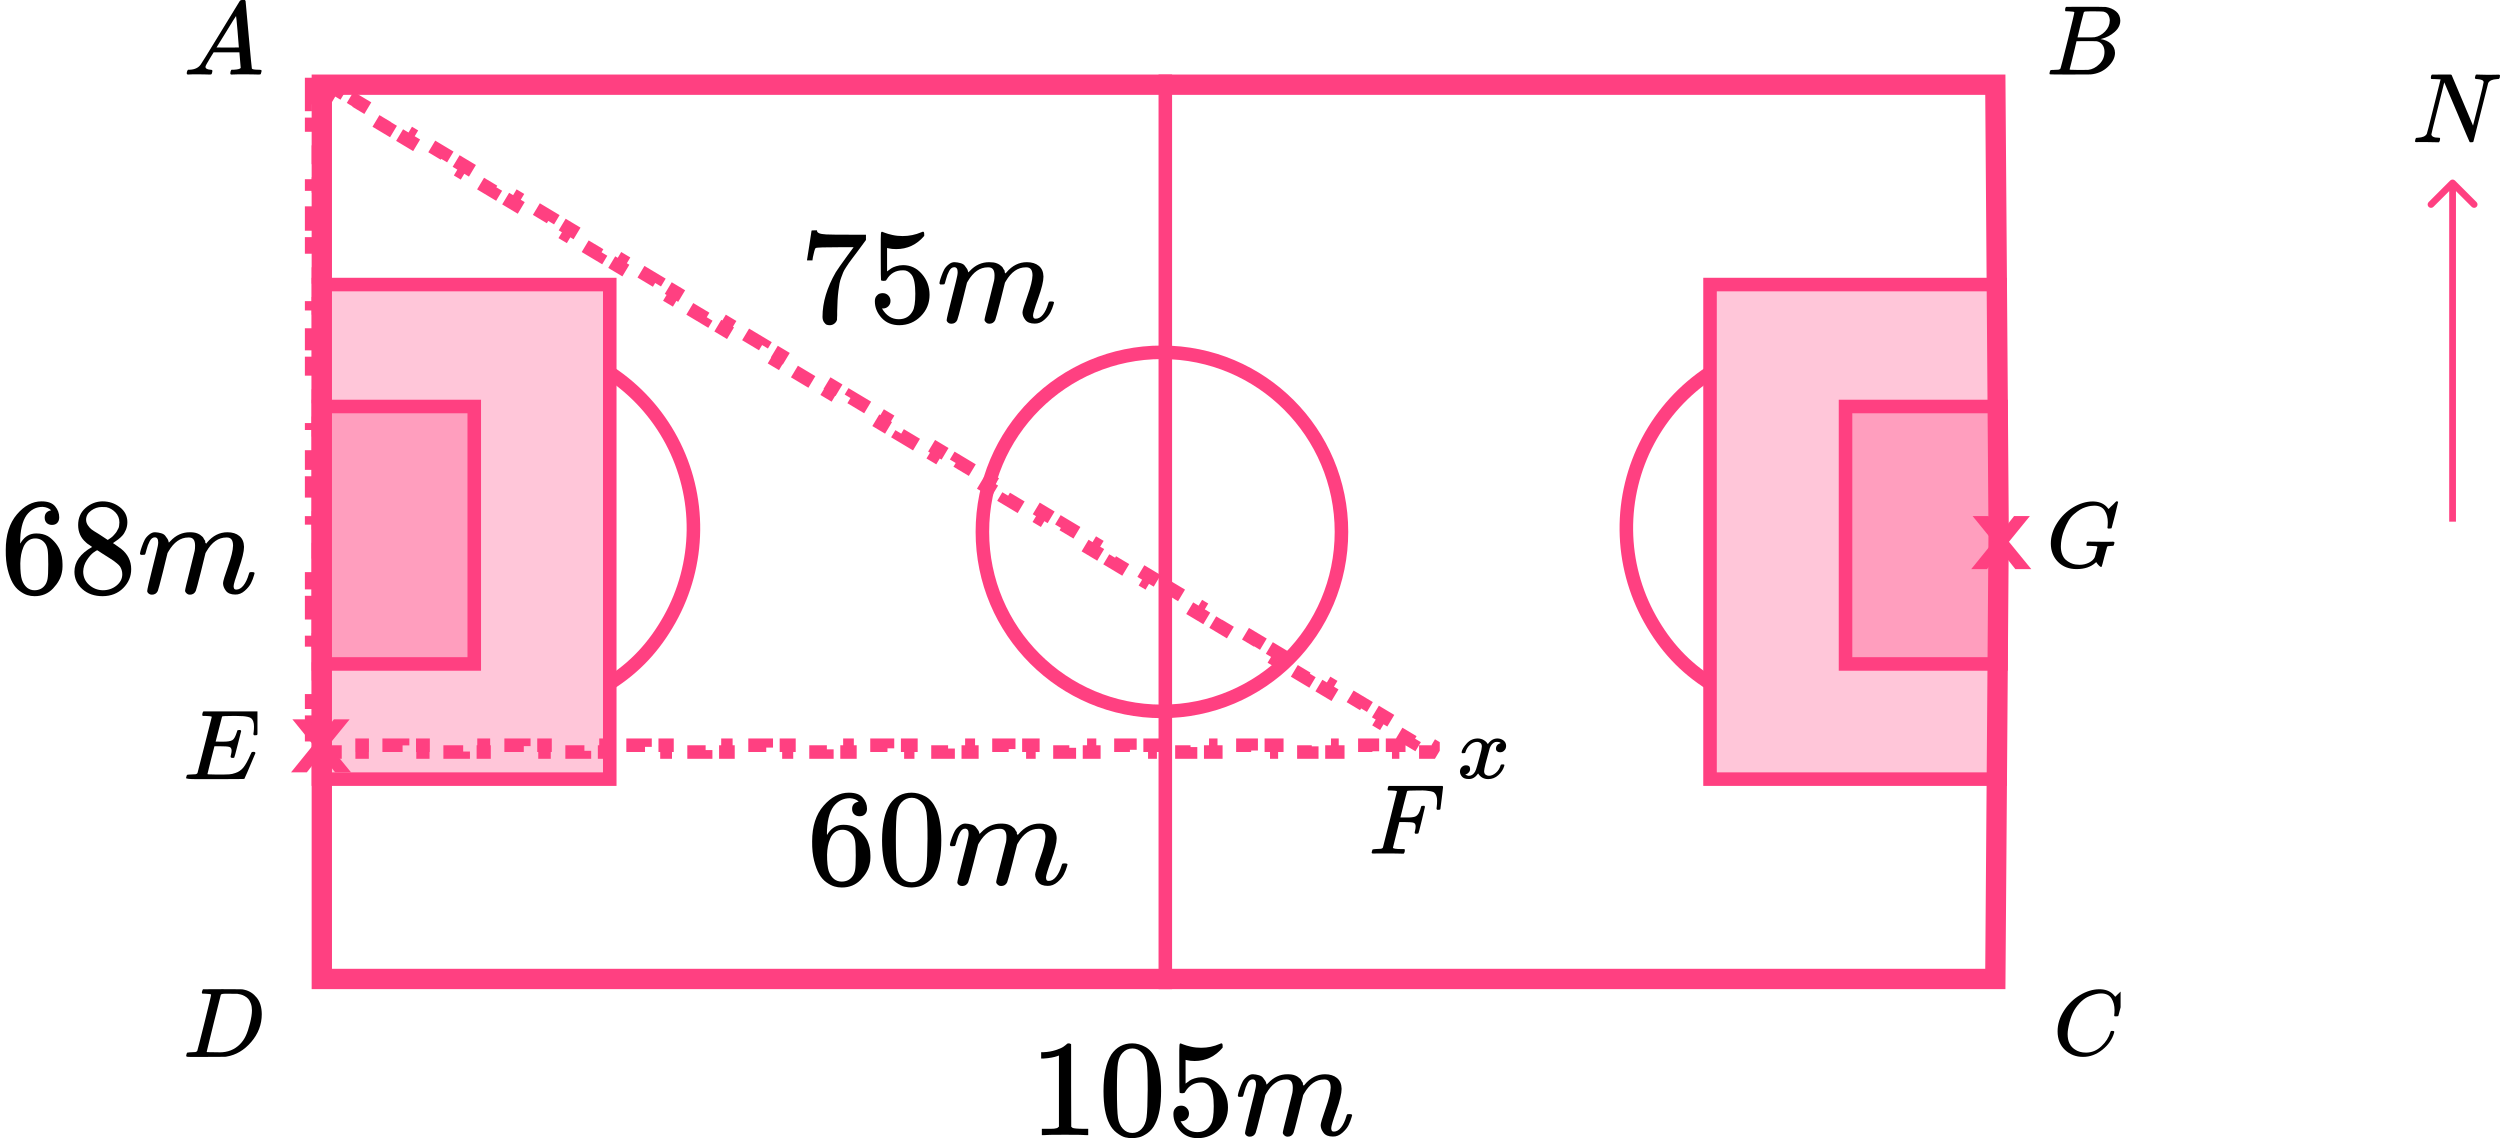 <?xml version="1.0" encoding="UTF-8"?> <svg xmlns="http://www.w3.org/2000/svg" width="369" height="168" viewBox="0 0 369 168" fill="none"><path d="M47.5 12.5H294.511L295 78.489V78.511L294.511 144.5H47.5V12.5Z" stroke="#FF4081" stroke-width="3"></path><line x1="172" y1="11" x2="172" y2="146" stroke="#FF4081" stroke-width="2"></line><circle cx="171.5" cy="78.5" r="26.5" stroke="#FF4081" stroke-width="2"></circle><rect x="47" y="42" width="43" height="73" fill="#FF4081" fill-opacity="0.3" stroke="#FF4081" stroke-width="2"></rect><rect x="47" y="60" width="23" height="38" fill="#FF4081" fill-opacity="0.3" stroke="#FF4081" stroke-width="2"></rect><path d="M89.852 100.957C93.75 98.51 96.594 95.415 98.844 91.399C101.093 87.384 102.299 82.868 102.35 78.265C102.401 73.663 101.297 69.121 99.137 65.057C96.978 60.992 93.832 57.535 89.99 55.001" stroke="#FF4081" stroke-width="2"></path><path d="M295.234 42H252.4V115H295.234L295.234 42Z" fill="#FF4081" fill-opacity="0.3" stroke="#FF4081" stroke-width="2"></path><path d="M295.352 60H272.4V98H295.352V60Z" fill="#FF4081" fill-opacity="0.3" stroke="#FF4081" stroke-width="2"></path><path d="M252.548 100.957C248.65 98.51 245.805 95.415 243.556 91.399C241.306 87.384 240.101 82.868 240.049 78.265C239.998 73.663 241.103 69.121 243.262 65.057C245.422 60.992 248.567 57.535 252.409 55.001" stroke="#FF4081" stroke-width="2"></path><path d="M46 15.412L46 12.471L46.509 12.471L46.791 12.639L46.892 12.471L47 12.471L47 12.29L47.305 11.781L49.914 13.344L49.4 14.202L52.01 15.764L52.523 14.906L55.133 16.469L54.619 17.327L57.228 18.889L57.742 18.031L60.352 19.594L59.838 20.452L62.447 22.014L62.961 21.156L65.57 22.719L65.056 23.577L67.666 25.139L68.18 24.281L70.789 25.844L70.275 26.702L72.885 28.264L73.398 27.406L76.008 28.969L75.494 29.827L78.103 31.389L78.617 30.531L81.227 32.094L80.713 32.952L83.322 34.514L83.836 33.656L86.445 35.219L85.932 36.077L88.541 37.639L89.055 36.781L91.664 38.344L91.15 39.202L93.76 40.764L94.273 39.906L96.883 41.469L96.369 42.327L98.978 43.889L99.492 43.031L102.102 44.594L101.588 45.452L104.197 47.014L104.711 46.156L107.32 47.719L106.807 48.577L109.416 50.139L109.93 49.281L112.539 50.844L112.025 51.702L114.635 53.264L115.148 52.406L117.758 53.969L117.244 54.827L119.853 56.389L120.367 55.531L122.977 57.094L122.463 57.952L125.072 59.514L125.586 58.656L128.195 60.219L127.682 61.077L130.291 62.639L130.805 61.781L133.414 63.344L132.9 64.202L135.51 65.764L136.023 64.906L138.633 66.469L138.119 67.327L140.728 68.889L141.242 68.031L143.852 69.594L143.338 70.452L145.947 72.014L146.461 71.156L149.07 72.719L148.557 73.577L151.166 75.139L151.68 74.281L154.289 75.844L153.775 76.702L156.385 78.264L156.898 77.406L159.508 78.969L158.994 79.827L161.603 81.389L162.117 80.531L164.727 82.094L164.213 82.952L166.822 84.514L167.336 83.656L169.945 85.219L169.432 86.077L172.041 87.639L172.555 86.781L175.164 88.344L174.65 89.202L177.26 90.764L177.773 89.906L180.383 91.469L179.869 92.327L182.478 93.889L182.992 93.031L185.602 94.594L185.088 95.452L187.697 97.014L188.211 96.156L190.82 97.719L190.307 98.577L192.916 100.139L193.43 99.281L196.039 100.844L195.525 101.702L198.135 103.264L198.648 102.406L201.258 103.969L200.744 104.827L203.353 106.389L203.867 105.531L206.477 107.094L205.963 107.952L208.572 109.514L209.086 108.656L211.509 110.107V110.53L211.227 111H208.527V110H205.545V111H202.563V110H199.58V111H196.598V110H193.616V111H190.634V110H187.652V111H184.67V110H181.688V111H178.705V110H175.723V111H172.741V110H169.759V111H166.777V110H163.795V111H160.813V110H157.83V111H154.848V110H151.866V111H148.884V110H145.902V111H142.92V110H139.938V111H136.955V110H133.973V111H130.991V110H128.009V111H125.027V110H122.045V111H119.063V110H116.08V111H113.098V110H110.116V111H107.134V110H104.152V111H101.17V110H98.188V111H95.205V110H92.223V111H89.241V110H86.259V111H83.277V110H80.295V111H77.313V110H74.331V111H71.348V110H68.366V111H65.384V110H62.402V111H59.42V110H56.438V111H53.456V110H50.473V111H47.491V110H47L47 109.529H46L46 106.588H47L47 103.647H46L46 100.706H47L47 97.765H46L46 94.823H47L47 91.882H46L46 88.941H47L47 86H46L46 83.059H47L47 80.118H46L46 77.177H47L47 74.235H46L46 71.294L47 71.294L47 68.353L46 68.353L46 65.412L47 65.412L47 62.471H46L46 59.529H47L47 56.588L46 56.588L46 53.647H47L47 50.706H46L46 47.765H47L47 44.824H46L46 41.882L47 41.882L47 38.941L46 38.941L46 36L47 36L47 33.059H46L46 30.118L47 30.118L47 27.177L46 27.177L46 24.235L47 24.235L47 21.294L46 21.294L46 18.353L47 18.353L47 15.412L46 15.412Z" stroke="#FF4081" stroke-width="2" stroke-dasharray="3 3"></path><g clip-path="url(#clip0)"><path d="M30.328 9.863C30.328 10.109 30.573 10.252 31.064 10.293C31.256 10.293 31.352 10.35 31.352 10.462C31.352 10.473 31.341 10.539 31.32 10.662C31.288 10.805 31.256 10.898 31.224 10.938C31.192 10.979 31.123 11 31.016 11C30.995 11 30.931 11 30.824 11C30.717 11 30.536 10.995 30.28 10.985C30.024 10.974 29.683 10.969 29.256 10.969C28.499 10.969 28.013 10.979 27.8 11H27.672C27.597 10.928 27.56 10.872 27.56 10.831C27.581 10.555 27.651 10.375 27.768 10.293H27.992C28.739 10.263 29.283 10.007 29.624 9.525C29.688 9.464 30.653 7.902 32.52 4.839C34.386 1.777 35.336 0.225 35.368 0.184C35.442 0.061 35.57 1.07288e-06 35.752 1.07288e-06H35.88H36.152C36.216 0.092 36.248 0.143 36.248 0.154L36.696 5.116C36.994 8.424 37.154 10.094 37.176 10.124C37.229 10.237 37.576 10.293 38.216 10.293C38.482 10.293 38.616 10.345 38.616 10.447C38.616 10.467 38.6 10.539 38.568 10.662C38.536 10.816 38.509 10.908 38.488 10.938C38.466 10.969 38.392 10.99 38.264 11C38.232 11 38.157 11 38.04 11C37.922 11 37.714 10.995 37.416 10.985C37.117 10.974 36.728 10.969 36.248 10.969C35.245 10.969 34.589 10.979 34.28 11H34.088C34.024 10.938 33.992 10.893 33.992 10.862C33.992 10.831 34.002 10.739 34.024 10.585C34.066 10.452 34.098 10.37 34.12 10.339L34.184 10.293H34.504C35.08 10.263 35.421 10.175 35.528 10.032L35.336 7.728H31.528L30.984 8.619C30.547 9.325 30.328 9.74 30.328 9.863ZM35.256 7.006C35.256 6.893 35.192 6.094 35.064 4.609C34.936 3.124 34.861 2.376 34.84 2.366L34.408 3.027C34.237 3.303 33.901 3.851 33.4 4.67L31.96 7.006L33.608 7.021C34.706 7.021 35.256 7.016 35.256 7.006Z" fill="black"></path></g><g clip-path="url(#clip1)"><path d="M305.348 1.673C305.087 1.673 304.932 1.669 304.884 1.659C304.836 1.649 304.812 1.595 304.812 1.498C304.812 1.234 304.865 1.073 304.971 1.015C304.981 1.005 305.609 1 306.855 1C309.357 1 310.676 1.01 310.811 1.029C311.42 1.127 311.927 1.347 312.333 1.688C312.739 2.03 312.946 2.479 312.956 3.035C312.956 3.66 312.676 4.221 312.116 4.719C311.555 5.217 310.913 5.553 310.188 5.729L310.043 5.773C310.662 5.861 311.169 6.085 311.565 6.447C311.961 6.808 312.164 7.257 312.174 7.794C312.174 8.506 311.826 9.194 311.13 9.858C310.434 10.522 309.579 10.898 308.565 10.985C308.497 10.995 307.478 11 305.507 11C303.575 11 302.594 10.99 302.565 10.971C302.527 10.941 302.507 10.902 302.507 10.854C302.507 10.785 302.517 10.717 302.536 10.649C302.585 10.463 302.633 10.361 302.681 10.341C302.72 10.331 302.792 10.326 302.899 10.326H302.986C303.246 10.326 303.536 10.312 303.855 10.283C303.99 10.253 304.082 10.195 304.13 10.107C304.159 10.068 304.507 8.711 305.174 6.037C305.84 3.362 306.174 1.952 306.174 1.805C306.174 1.737 305.898 1.693 305.348 1.673ZM311.405 3.035C311.405 2.742 311.333 2.469 311.188 2.215C311.043 1.961 310.806 1.796 310.478 1.717C310.41 1.698 309.966 1.683 309.145 1.673C308.951 1.673 308.749 1.673 308.536 1.673C308.323 1.673 308.154 1.678 308.029 1.688H307.84C307.695 1.698 307.604 1.747 307.565 1.835C307.546 1.874 307.391 2.459 307.101 3.592C307.101 3.621 307.096 3.65 307.087 3.679L306.638 5.524H307.811C308.594 5.524 309.043 5.514 309.159 5.495C309.739 5.397 310.256 5.114 310.71 4.646C311.164 4.177 311.396 3.64 311.405 3.035ZM310.623 7.647C310.623 7.218 310.512 6.861 310.29 6.578C310.067 6.295 309.778 6.129 309.42 6.081C309.362 6.071 308.961 6.066 308.217 6.066C307.077 6.066 306.502 6.071 306.493 6.081C306.493 6.1 306.411 6.456 306.246 7.149C306.082 7.842 305.913 8.53 305.739 9.214L305.478 10.239C305.478 10.278 305.536 10.297 305.652 10.297C305.768 10.297 306.159 10.307 306.826 10.326C307.686 10.326 308.15 10.322 308.217 10.312C308.816 10.243 309.367 9.96 309.869 9.463C310.372 8.965 310.623 8.36 310.623 7.647Z" fill="black"></path></g><g clip-path="url(#clip2)"><path d="M303.7 152.229C303.7 151.175 304.012 150.161 304.637 149.189C305.261 148.217 306.049 147.447 307 146.878C307.951 146.31 308.902 146.021 309.853 146.012C310.692 146.012 311.359 146.246 311.853 146.713C311.937 146.805 312.007 146.883 312.063 146.947C312.118 147.011 312.156 147.057 312.174 147.085L312.188 147.126C312.216 147.126 312.342 147.007 312.566 146.768C312.631 146.713 312.701 146.649 312.776 146.576C312.85 146.502 312.925 146.429 313 146.356C313.074 146.282 313.121 146.232 313.139 146.204L313.349 145.998H313.433C313.564 145.998 313.629 146.03 313.629 146.094C313.629 146.131 313.48 146.759 313.181 147.979C312.846 149.253 312.678 149.895 312.678 149.905C312.659 149.95 312.636 149.978 312.608 149.987C312.58 149.996 312.496 150.005 312.356 150.015H312.132C312.077 149.96 312.049 149.918 312.049 149.891C312.049 149.882 312.053 149.849 312.063 149.794C312.072 149.739 312.081 149.648 312.091 149.519C312.1 149.391 312.105 149.244 312.105 149.079C312.105 148.428 311.955 147.86 311.657 147.374C311.359 146.888 310.851 146.64 310.133 146.631C309.89 146.631 309.629 146.663 309.35 146.727C309.07 146.791 308.734 146.901 308.343 147.057C307.951 147.213 307.564 147.47 307.182 147.827C306.8 148.185 306.459 148.612 306.161 149.107C305.863 149.629 305.625 150.239 305.448 150.936C305.271 151.633 305.182 152.202 305.182 152.642C305.182 153.687 305.536 154.439 306.245 154.898C306.692 155.209 307.242 155.365 307.895 155.365C308.744 155.365 309.499 155.054 310.161 154.43C310.823 153.806 311.261 153.128 311.475 152.394C311.512 152.275 311.54 152.206 311.559 152.188C311.578 152.17 311.652 152.16 311.783 152.16C311.969 152.16 312.063 152.202 312.063 152.284C312.063 152.33 312.058 152.371 312.049 152.408C311.778 153.389 311.2 154.233 310.314 154.939C309.429 155.645 308.478 155.998 307.462 155.998C306.408 155.998 305.518 155.654 304.791 154.966C304.063 154.279 303.7 153.366 303.7 152.229Z" fill="black"></path></g><g clip-path="url(#clip3)"><path d="M31.159 146.805C31.159 146.737 30.884 146.693 30.333 146.674C30.111 146.674 29.966 146.669 29.898 146.659C29.831 146.649 29.797 146.605 29.797 146.527C29.797 146.449 29.816 146.351 29.855 146.234C29.893 146.117 29.927 146.044 29.956 146.015C29.976 146.005 30.937 146 32.84 146C34.454 146.01 35.357 146.015 35.55 146.015C35.744 146.015 35.937 146.044 36.13 146.102C36.826 146.268 37.415 146.654 37.898 147.259C38.381 147.864 38.628 148.674 38.637 149.69C38.637 151.212 38.12 152.579 37.087 153.789C36.053 155 34.836 155.722 33.434 155.956L33.232 155.985L30.42 156H28.811H28.043C27.811 156 27.662 155.99 27.594 155.971C27.526 155.951 27.488 155.907 27.478 155.839C27.478 155.819 27.492 155.751 27.521 155.634C27.56 155.478 27.599 155.39 27.637 155.37C27.676 155.351 27.787 155.336 27.971 155.327C28.232 155.327 28.521 155.312 28.84 155.283C28.976 155.253 29.067 155.195 29.116 155.107C29.145 155.068 29.492 153.711 30.159 151.037C30.826 148.362 31.159 146.952 31.159 146.805ZM37.188 149.133C37.188 148.762 37.135 148.43 37.029 148.138C36.922 147.845 36.797 147.615 36.652 147.449C36.507 147.284 36.328 147.142 36.116 147.025C35.903 146.908 35.715 146.83 35.55 146.791C35.386 146.752 35.217 146.717 35.043 146.688C35.024 146.688 34.956 146.688 34.84 146.688C34.724 146.688 34.584 146.688 34.42 146.688C34.256 146.688 34.096 146.683 33.942 146.674H33.319C32.894 146.674 32.652 146.722 32.594 146.82C32.575 146.859 32.222 148.265 31.536 151.037C30.85 153.809 30.507 155.209 30.507 155.239C30.507 155.278 30.56 155.297 30.666 155.297C30.773 155.297 31.145 155.302 31.782 155.312C31.831 155.312 31.922 155.312 32.058 155.312C32.193 155.312 32.309 155.317 32.406 155.327C33.623 155.327 34.628 154.926 35.42 154.126C35.768 153.775 36.053 153.365 36.275 152.896C36.497 152.428 36.705 151.808 36.898 151.037C37.092 150.266 37.188 149.631 37.188 149.133Z" fill="black"></path></g><g clip-path="url(#clip4)"><path d="M34.332 111.868C34.134 111.868 34.034 111.804 34.034 111.676C34.034 111.637 34.059 111.52 34.109 111.324C34.158 111.127 34.183 110.956 34.183 110.809C34.183 110.505 34.079 110.319 33.87 110.25C33.662 110.181 33.18 110.147 32.425 110.147H31.651C31.641 110.167 31.467 110.843 31.129 112.176C30.791 113.51 30.623 114.196 30.623 114.235C30.623 114.275 30.677 114.294 30.787 114.294C30.896 114.294 31.293 114.304 31.978 114.324C32.912 114.324 33.528 114.314 33.826 114.294C34.124 114.275 34.422 114.211 34.72 114.103C35.206 113.946 35.608 113.672 35.926 113.279C36.244 112.887 36.597 112.245 36.984 111.353C37.083 111.137 37.148 111.02 37.178 111C37.247 110.98 37.322 110.971 37.401 110.971C37.6 110.971 37.699 111.034 37.699 111.162C36.656 113.652 36.11 114.922 36.06 114.971C36.031 114.99 34.61 115 31.8 115H28.984C27.971 115 27.464 114.946 27.464 114.838C27.464 114.819 27.479 114.75 27.509 114.632C27.549 114.475 27.588 114.387 27.628 114.368C27.668 114.348 27.782 114.333 27.971 114.324C28.239 114.324 28.537 114.309 28.865 114.279C29.004 114.25 29.098 114.191 29.148 114.103C29.168 114.054 29.52 112.676 30.206 109.971C30.891 107.265 31.238 105.892 31.248 105.853C31.248 105.784 31.229 105.75 31.189 105.75C31.109 105.721 30.846 105.696 30.399 105.676H29.937C29.878 105.618 29.848 105.578 29.848 105.559C29.848 105.539 29.858 105.456 29.878 105.309C29.918 105.142 29.967 105.039 30.027 105H38.28C38.35 105.039 38.385 105.093 38.385 105.162C38.385 105.211 38.32 105.76 38.191 106.809C38.062 107.858 37.992 108.397 37.982 108.426C37.962 108.495 37.863 108.529 37.684 108.529H37.505C37.436 108.48 37.401 108.417 37.401 108.338L37.446 108C37.476 107.765 37.491 107.51 37.491 107.235C37.491 106.941 37.456 106.696 37.386 106.5C37.317 106.304 37.222 106.152 37.103 106.044C36.984 105.936 36.81 105.858 36.582 105.809C36.353 105.76 36.12 105.725 35.882 105.706C35.643 105.686 35.325 105.676 34.928 105.676H34.228C33.354 105.686 32.892 105.701 32.843 105.721C32.803 105.74 32.773 105.784 32.753 105.853C32.743 105.882 32.589 106.485 32.291 107.662C31.993 108.838 31.839 109.436 31.829 109.456C32.058 109.466 32.296 109.471 32.544 109.471H32.932C33.587 109.471 34.039 109.397 34.288 109.25C34.536 109.103 34.759 108.706 34.958 108.059C34.998 107.902 35.028 107.814 35.047 107.794C35.067 107.775 35.152 107.76 35.301 107.75C35.35 107.75 35.39 107.75 35.42 107.75C35.45 107.75 35.474 107.755 35.494 107.765C35.514 107.775 35.524 107.779 35.524 107.779C35.524 107.779 35.534 107.799 35.554 107.838C35.574 107.877 35.589 107.897 35.599 107.897L35.107 109.838C34.779 111.142 34.6 111.804 34.571 111.824C34.541 111.853 34.461 111.868 34.332 111.868Z" fill="black"></path></g><g clip-path="url(#clip5)"><path d="M202.708 125.985C202.541 125.985 202.458 125.936 202.458 125.838C202.458 125.819 202.473 125.75 202.502 125.632C202.541 125.475 202.58 125.387 202.619 125.368C202.659 125.348 202.771 125.333 202.957 125.324C203.221 125.324 203.515 125.309 203.838 125.279C203.975 125.25 204.068 125.191 204.117 125.103C204.136 125.054 204.484 123.676 205.159 120.971C205.834 118.265 206.176 116.892 206.186 116.853C206.186 116.784 206.167 116.75 206.128 116.75C206.049 116.721 205.79 116.696 205.35 116.676H204.895C204.836 116.618 204.807 116.578 204.807 116.559C204.807 116.539 204.816 116.456 204.836 116.309C204.875 116.142 204.924 116.039 204.983 116H212.894C212.963 116.039 212.997 116.093 212.997 116.162C212.997 116.211 212.933 116.76 212.806 117.809C212.679 118.858 212.61 119.397 212.601 119.426C212.581 119.495 212.483 119.529 212.307 119.529H212.131C212.062 119.48 212.028 119.417 212.028 119.338C212.028 119.328 212.043 119.211 212.072 118.985C212.102 118.76 212.116 118.5 212.116 118.206C212.116 117.912 212.082 117.672 212.013 117.485C211.945 117.299 211.852 117.147 211.735 117.029C211.617 116.912 211.436 116.833 211.191 116.794C210.947 116.755 210.697 116.721 210.443 116.691C210.188 116.662 209.836 116.657 209.386 116.676H209.048C208.246 116.686 207.82 116.701 207.771 116.721C207.723 116.74 207.688 116.779 207.669 116.838C207.659 116.848 207.493 117.49 207.17 118.765L206.7 120.662H207.507C207.537 120.662 207.649 120.662 207.845 120.662C208.041 120.662 208.178 120.657 208.256 120.647C208.334 120.637 208.442 120.623 208.579 120.603C208.716 120.583 208.833 120.549 208.931 120.5C209.029 120.451 209.112 120.392 209.181 120.324C209.308 120.206 209.415 120.044 209.504 119.838C209.592 119.632 209.655 119.446 209.694 119.279C209.733 119.113 209.758 119.025 209.768 119.015C209.797 118.966 209.89 118.941 210.047 118.941H210.223C210.291 118.99 210.325 119.039 210.325 119.088C210.325 119.118 210.174 119.76 209.87 121.015C209.567 122.27 209.401 122.917 209.371 122.956C209.352 123.025 209.254 123.059 209.078 123.059H208.902C208.833 123 208.799 122.941 208.799 122.882C208.799 122.853 208.823 122.745 208.872 122.559C208.921 122.373 208.946 122.176 208.946 121.971C208.946 121.686 208.848 121.51 208.652 121.441C208.456 121.373 208.021 121.338 207.346 121.338H206.539L206.069 123.206C205.756 124.422 205.599 125.059 205.599 125.118C205.599 125.255 206.035 125.324 206.905 125.324H207.272C207.331 125.382 207.36 125.417 207.36 125.426C207.36 125.436 207.351 125.534 207.331 125.721C207.292 125.848 207.243 125.941 207.184 126H206.935C206.534 125.98 205.795 125.971 204.718 125.971C204.082 125.971 203.598 125.971 203.265 125.971C202.933 125.971 202.747 125.975 202.708 125.985Z" fill="black"></path></g><path d="M302.7 80.23C302.7 79.176 303.012 78.163 303.637 77.191C304.262 76.219 305.051 75.449 306.003 74.881C306.954 74.313 307.906 74.024 308.857 74.015C309.697 74.015 310.364 74.248 310.859 74.716C310.943 74.808 311.013 74.885 311.069 74.95C311.125 75.014 311.162 75.06 311.181 75.087L311.195 75.129C311.223 75.129 311.349 75.009 311.572 74.771C311.638 74.716 311.708 74.652 311.782 74.578C311.857 74.505 311.932 74.432 312.006 74.358C312.081 74.285 312.128 74.235 312.146 74.207L312.356 74.001H312.44C312.571 74.001 312.636 74.033 312.636 74.097C312.636 74.134 312.487 74.762 312.188 75.981C311.852 77.255 311.684 77.897 311.684 77.906C311.666 77.952 311.642 77.98 311.614 77.989C311.586 77.998 311.503 78.007 311.363 78.016H311.139C311.083 77.961 311.055 77.92 311.055 77.892C311.055 77.883 311.059 77.851 311.069 77.796C311.078 77.741 311.087 77.65 311.097 77.521C311.106 77.393 311.111 77.246 311.111 77.081C311.111 76.43 310.961 75.862 310.663 75.376C310.364 74.89 309.856 74.643 309.137 74.633C308.969 74.633 308.787 74.647 308.592 74.675C308.396 74.702 308.148 74.762 307.85 74.853C307.551 74.945 307.267 75.073 306.996 75.239C306.726 75.403 306.432 75.624 306.114 75.898C305.797 76.174 305.527 76.499 305.303 76.875C305.079 77.251 304.86 77.718 304.645 78.278C304.43 78.837 304.286 79.451 304.211 80.12C304.192 80.285 304.183 80.464 304.183 80.656C304.183 81.097 304.248 81.486 304.379 81.825C304.51 82.165 304.678 82.426 304.883 82.609C305.088 82.793 305.321 82.948 305.583 83.077C305.844 83.205 306.086 83.283 306.31 83.311C306.534 83.338 306.744 83.356 306.94 83.365C307.444 83.365 307.906 83.26 308.326 83.049C308.746 82.838 309.035 82.568 309.193 82.238C309.221 82.165 309.291 81.912 309.403 81.482C309.515 81.051 309.571 80.808 309.571 80.753C309.571 80.679 309.511 80.634 309.389 80.615C309.268 80.597 308.988 80.583 308.55 80.574H308.032C307.976 80.519 307.948 80.482 307.948 80.464C307.948 80.446 307.957 80.359 307.976 80.203C308.013 80.084 308.06 79.996 308.116 79.941H308.354C308.727 79.96 309.38 79.969 310.313 79.969C310.686 79.969 310.989 79.969 311.223 79.969C311.456 79.969 311.624 79.964 311.726 79.955C311.829 79.946 311.885 79.946 311.894 79.955C312.025 79.955 312.09 79.996 312.09 80.079C312.09 80.097 312.081 80.161 312.062 80.271C312.016 80.446 311.969 80.542 311.922 80.56C311.894 80.569 311.824 80.574 311.712 80.574C311.526 80.574 311.335 80.588 311.139 80.615C311.073 80.643 311.027 80.684 310.999 80.739C310.971 80.794 310.905 81.028 310.803 81.44C310.719 81.743 310.649 81.999 310.593 82.21C310.36 83.145 310.229 83.627 310.201 83.654C310.182 83.673 310.159 83.682 310.131 83.682C310.038 83.682 309.907 83.59 309.739 83.407C309.571 83.223 309.464 83.081 309.417 82.981C309.417 82.971 309.408 82.971 309.389 82.981C309.371 82.99 309.343 83.013 309.305 83.049C308.615 83.682 307.682 83.998 306.506 83.998C305.377 83.998 304.463 83.645 303.763 82.939C303.064 82.233 302.709 81.33 302.7 80.23Z" fill="black"></path><path d="M0.85 81.181C0.85 78.97 1.396 77.221 2.489 75.932C3.582 74.644 4.796 74 6.131 74C7.062 74 7.73 74.244 8.134 74.732C8.539 75.22 8.741 75.763 8.741 76.359C8.741 76.698 8.647 76.97 8.458 77.173C8.269 77.377 8.006 77.478 7.669 77.478C7.359 77.478 7.102 77.383 6.9 77.194C6.698 77.004 6.596 76.739 6.596 76.4C6.596 75.803 6.913 75.444 7.547 75.322C7.251 75.024 6.832 74.854 6.293 74.813C5.335 74.813 4.546 75.22 3.926 76.034C3.292 76.929 2.974 78.299 2.974 80.143L2.995 80.225C3.062 80.143 3.116 80.055 3.157 79.96C3.71 79.147 4.431 78.74 5.322 78.74H5.403C6.023 78.74 6.569 78.868 7.042 79.126C7.365 79.316 7.689 79.587 8.013 79.94C8.337 80.293 8.6 80.679 8.802 81.1C9.085 81.764 9.227 82.49 9.227 83.276V83.642C9.227 83.954 9.193 84.246 9.126 84.517C8.977 85.317 8.546 86.097 7.831 86.857C7.116 87.616 6.212 87.996 5.119 87.996C4.742 87.996 4.377 87.942 4.027 87.833C3.676 87.725 3.298 87.521 2.894 87.223C2.489 86.925 2.145 86.525 1.862 86.023C1.578 85.521 1.336 84.863 1.133 84.049C0.931 83.236 0.836 82.279 0.85 81.181ZM5.2 79.472C4.796 79.472 4.445 79.587 4.148 79.818C3.851 80.049 3.622 80.354 3.46 80.733C3.298 81.113 3.184 81.5 3.116 81.893C3.049 82.286 3.008 82.707 2.995 83.154C2.995 84.28 3.076 85.087 3.238 85.575C3.399 86.063 3.656 86.457 4.006 86.755C4.33 86.999 4.688 87.121 5.079 87.121C5.767 87.121 6.293 86.864 6.657 86.348C6.832 86.104 6.954 85.799 7.021 85.433C7.089 85.067 7.123 84.355 7.123 83.297C7.123 82.212 7.089 81.486 7.021 81.12C6.954 80.754 6.832 80.449 6.657 80.204C6.293 79.716 5.807 79.472 5.2 79.472Z" fill="black"></path><path d="M11.534 79.065C11.534 79.065 11.534 78.543 11.534 77.499C11.534 76.454 11.898 75.614 12.626 74.976C13.355 74.339 14.191 74.013 15.135 74C16.093 74 16.943 74.284 17.685 74.854C18.427 75.424 18.798 76.163 18.798 77.072C18.798 77.478 18.724 77.858 18.575 78.211C18.427 78.563 18.251 78.848 18.049 79.065C17.847 79.282 17.638 79.472 17.422 79.635C17.206 79.798 17.031 79.92 16.896 80.001C16.761 80.082 16.687 80.137 16.673 80.164L16.956 80.347C17.145 80.483 17.334 80.618 17.523 80.754C17.712 80.889 17.82 80.964 17.847 80.978C18.858 81.778 19.364 82.788 19.364 84.009C19.364 85.08 18.973 86.009 18.191 86.796C17.408 87.582 16.397 87.983 15.156 87.996C13.941 87.996 12.943 87.65 12.161 86.959C11.379 86.267 10.987 85.412 10.987 84.395C10.987 82.93 11.857 81.71 13.598 80.733L13.233 80.469C12.95 80.293 12.768 80.157 12.687 80.062C11.918 79.397 11.534 78.543 11.534 77.499V79.065ZM15.904 79.696L16.026 79.615C16.107 79.56 16.167 79.519 16.208 79.492C16.248 79.465 16.316 79.418 16.41 79.35C16.505 79.282 16.585 79.214 16.653 79.147C16.72 79.079 16.794 78.997 16.875 78.902C16.956 78.808 17.031 78.719 17.098 78.638C17.166 78.557 17.233 78.448 17.3 78.312C17.368 78.177 17.429 78.062 17.483 77.967C17.537 77.872 17.57 77.736 17.584 77.56C17.597 77.383 17.611 77.234 17.624 77.112C17.624 76.529 17.429 76.034 17.037 75.627C16.646 75.22 16.194 74.963 15.682 74.854C15.587 74.841 15.365 74.834 15.014 74.834C14.461 74.834 13.941 75.01 13.456 75.363C12.97 75.715 12.721 76.156 12.707 76.685C12.707 76.997 12.795 77.282 12.97 77.539C13.146 77.797 13.321 77.994 13.496 78.129C13.672 78.265 14.009 78.482 14.508 78.78C14.602 78.848 14.677 78.896 14.731 78.923L15.904 79.696ZM15.176 87.121C15.958 87.121 16.633 86.891 17.199 86.43C17.766 85.969 18.049 85.412 18.049 84.761C18.049 84.531 18.015 84.314 17.948 84.11C17.881 83.907 17.799 83.737 17.705 83.602C17.611 83.466 17.462 83.317 17.26 83.154C17.058 82.992 16.902 82.87 16.794 82.788C16.687 82.707 16.491 82.578 16.208 82.402C15.925 82.225 15.742 82.11 15.661 82.056C15.473 81.934 15.27 81.805 15.054 81.669C14.839 81.534 14.663 81.418 14.528 81.323L14.366 81.222C14.286 81.222 14.09 81.337 13.78 81.567C13.469 81.798 13.146 82.171 12.808 82.686C12.471 83.202 12.296 83.758 12.282 84.355C12.282 85.155 12.572 85.812 13.152 86.328C13.732 86.843 14.407 87.108 15.176 87.121Z" fill="black"></path><path d="M20.659 81.713C20.673 81.632 20.693 81.523 20.72 81.388C20.747 81.252 20.828 80.994 20.963 80.614C21.098 80.235 21.233 79.916 21.367 79.658C21.502 79.401 21.718 79.15 22.015 78.906C22.312 78.661 22.608 78.546 22.905 78.56C23.202 78.573 23.492 78.621 23.775 78.702C24.058 78.784 24.261 78.906 24.382 79.068C24.504 79.231 24.612 79.38 24.706 79.516C24.8 79.651 24.854 79.78 24.868 79.902L24.908 80.045C24.908 80.072 24.915 80.085 24.929 80.085L25.151 79.862C25.961 78.994 26.912 78.56 28.004 78.56C28.233 78.56 28.443 78.573 28.631 78.6C28.82 78.627 28.996 78.675 29.158 78.743C29.32 78.811 29.448 78.878 29.542 78.946C29.637 79.014 29.738 79.095 29.846 79.19C29.953 79.285 30.021 79.373 30.048 79.455C30.075 79.536 30.129 79.624 30.21 79.719C30.291 79.814 30.318 79.896 30.291 79.963C30.264 80.031 30.284 80.092 30.351 80.147C30.419 80.201 30.432 80.248 30.392 80.289L30.554 80.085C31.404 79.068 32.409 78.56 33.569 78.56C34.297 78.56 34.884 78.743 35.329 79.109C35.774 79.475 36.004 80.011 36.017 80.716C36.017 81.408 35.761 82.479 35.248 83.93C34.736 85.382 34.479 86.25 34.479 86.534C34.493 86.724 34.526 86.853 34.58 86.921C34.634 86.989 34.736 87.023 34.884 87.023C35.262 87.023 35.612 86.819 35.936 86.412C36.26 86.005 36.523 85.449 36.725 84.744C36.766 84.595 36.806 84.507 36.847 84.48C36.887 84.453 36.995 84.439 37.17 84.439C37.44 84.439 37.575 84.493 37.575 84.602C37.575 84.615 37.548 84.717 37.494 84.907C37.386 85.3 37.238 85.687 37.049 86.067C36.86 86.446 36.55 86.826 36.118 87.206C35.687 87.585 35.221 87.769 34.722 87.755C34.088 87.755 33.629 87.572 33.346 87.206C33.063 86.84 32.921 86.46 32.921 86.067C32.921 85.809 33.164 84.995 33.65 83.625C34.135 82.255 34.385 81.225 34.398 80.533C34.398 79.733 34.102 79.333 33.508 79.333H33.407C32.247 79.333 31.269 80.018 30.473 81.388L30.331 81.632L29.663 84.358C29.218 86.134 28.962 87.091 28.895 87.226C28.719 87.592 28.429 87.775 28.024 87.775C27.849 87.775 27.707 87.728 27.599 87.633C27.492 87.538 27.417 87.457 27.377 87.389C27.337 87.321 27.316 87.253 27.316 87.185C27.316 87.036 27.546 86.067 28.004 84.276L28.733 81.306C28.773 81.103 28.793 80.845 28.793 80.533C28.793 79.733 28.497 79.333 27.903 79.333H27.802C26.642 79.333 25.664 80.018 24.868 81.388L24.726 81.632L24.058 84.358C23.613 86.134 23.357 87.091 23.29 87.226C23.114 87.592 22.824 87.775 22.42 87.775C22.244 87.775 22.103 87.735 21.995 87.653C21.887 87.572 21.812 87.491 21.772 87.409C21.732 87.328 21.718 87.26 21.732 87.206C21.732 87.029 21.988 85.917 22.5 83.869C23.027 81.781 23.29 80.689 23.29 80.594C23.33 80.391 23.35 80.207 23.35 80.045C23.35 79.556 23.182 79.312 22.845 79.312C22.548 79.312 22.298 79.502 22.096 79.882C21.893 80.262 21.738 80.675 21.63 81.123C21.523 81.571 21.442 81.815 21.388 81.855C21.361 81.882 21.253 81.896 21.064 81.896H20.781C20.7 81.815 20.659 81.754 20.659 81.713Z" fill="black"></path><path d="M119.872 124.181C119.872 121.97 120.433 120.221 121.555 118.932C122.676 117.644 123.922 117 125.293 117C126.248 117 126.933 117.244 127.348 117.732C127.764 118.22 127.971 118.763 127.971 119.359C127.971 119.699 127.875 119.97 127.681 120.173C127.487 120.377 127.217 120.478 126.871 120.478C126.552 120.478 126.289 120.383 126.082 120.194C125.874 120.004 125.77 119.739 125.77 119.4C125.77 118.803 126.096 118.444 126.746 118.322C126.442 118.024 126.012 117.854 125.459 117.813C124.476 117.813 123.666 118.22 123.029 119.034C122.378 119.929 122.053 121.299 122.053 123.143L122.074 123.225C122.143 123.143 122.198 123.055 122.24 122.96C122.807 122.147 123.548 121.74 124.462 121.74H124.545C125.182 121.74 125.742 121.869 126.227 122.126C126.559 122.316 126.892 122.587 127.224 122.94C127.556 123.293 127.826 123.679 128.034 124.1C128.324 124.764 128.47 125.49 128.47 126.276V126.643C128.47 126.954 128.435 127.246 128.366 127.517C128.214 128.318 127.771 129.097 127.037 129.857C126.303 130.616 125.376 130.996 124.254 130.996C123.867 130.996 123.493 130.942 123.133 130.833C122.773 130.725 122.385 130.521 121.97 130.223C121.555 129.925 121.201 129.525 120.911 129.023C120.62 128.521 120.371 127.863 120.163 127.049C119.955 126.236 119.859 125.28 119.872 124.181ZM124.337 122.472C123.922 122.472 123.562 122.587 123.257 122.818C122.953 123.048 122.717 123.354 122.551 123.733C122.385 124.113 122.267 124.5 122.198 124.893C122.129 125.286 122.088 125.707 122.074 126.154C122.074 127.28 122.157 128.087 122.323 128.575C122.489 129.063 122.752 129.457 123.112 129.755C123.444 129.999 123.811 130.121 124.213 130.121C124.919 130.121 125.459 129.864 125.832 129.348C126.012 129.104 126.137 128.799 126.206 128.433C126.275 128.067 126.31 127.355 126.31 126.297C126.31 125.212 126.275 124.486 126.206 124.12C126.137 123.754 126.012 123.449 125.832 123.204C125.459 122.716 124.96 122.472 124.337 122.472Z" fill="black"></path><path d="M131.377 118.647C132.152 117.549 133.211 117 134.554 117C135.219 117 135.883 117.176 136.548 117.529C137.213 117.881 137.752 118.505 138.168 119.4C138.68 120.526 138.936 122.072 138.936 124.039C138.936 126.141 138.639 127.748 138.043 128.86C137.766 129.43 137.386 129.884 136.901 130.223C136.416 130.562 135.994 130.772 135.634 130.854C135.274 130.935 134.921 130.983 134.575 130.996C134.215 130.996 133.855 130.955 133.495 130.874C133.135 130.793 132.713 130.576 132.229 130.223C131.744 129.87 131.363 129.416 131.086 128.86C130.491 127.748 130.193 126.141 130.193 124.039C130.193 121.679 130.588 119.882 131.377 118.647ZM136.05 118.403C135.634 117.969 135.143 117.752 134.575 117.752C133.994 117.752 133.495 117.969 133.08 118.403C132.734 118.756 132.505 119.244 132.395 119.868C132.284 120.492 132.229 121.794 132.229 123.774C132.229 125.917 132.284 127.327 132.395 128.006C132.505 128.684 132.755 129.219 133.142 129.613C133.53 130.02 134.008 130.223 134.575 130.223C135.129 130.223 135.6 130.02 135.987 129.613C136.389 129.206 136.638 128.636 136.735 127.904C136.832 127.171 136.887 125.795 136.901 123.774C136.901 121.808 136.846 120.512 136.735 119.888C136.624 119.265 136.396 118.77 136.05 118.403Z" fill="black"></path><path d="M140.203 124.713C140.217 124.632 140.238 124.523 140.265 124.387C140.293 124.252 140.376 123.994 140.515 123.614C140.653 123.235 140.792 122.916 140.93 122.658C141.068 122.401 141.29 122.15 141.594 121.906C141.899 121.661 142.204 121.546 142.508 121.56C142.813 121.573 143.11 121.621 143.401 121.702C143.692 121.783 143.9 121.906 144.024 122.068C144.149 122.231 144.26 122.38 144.356 122.516C144.453 122.651 144.509 122.78 144.523 122.902L144.564 123.045C144.564 123.072 144.571 123.085 144.585 123.085L144.813 122.862C145.644 121.994 146.62 121.56 147.741 121.56C147.977 121.56 148.191 121.573 148.385 121.6C148.579 121.627 148.759 121.675 148.925 121.743C149.091 121.811 149.223 121.878 149.32 121.946C149.417 122.014 149.52 122.095 149.631 122.19C149.742 122.285 149.811 122.373 149.839 122.455C149.867 122.536 149.922 122.624 150.005 122.719C150.088 122.814 150.116 122.896 150.088 122.963C150.06 123.031 150.081 123.092 150.15 123.146C150.22 123.201 150.233 123.248 150.192 123.289L150.358 123.085C151.23 122.068 152.262 121.56 153.452 121.56C154.2 121.56 154.802 121.743 155.259 122.109C155.716 122.475 155.951 123.011 155.965 123.716C155.965 124.408 155.702 125.479 155.176 126.93C154.65 128.382 154.387 129.25 154.387 129.534C154.401 129.724 154.435 129.853 154.491 129.921C154.546 129.989 154.65 130.023 154.802 130.023C155.19 130.023 155.55 129.819 155.882 129.412C156.214 129.005 156.484 128.449 156.692 127.744C156.733 127.595 156.775 127.507 156.817 127.48C156.858 127.453 156.969 127.439 157.149 127.439C157.426 127.439 157.564 127.493 157.564 127.602C157.564 127.615 157.536 127.717 157.481 127.907C157.37 128.3 157.218 128.687 157.024 129.067C156.83 129.446 156.512 129.826 156.069 130.206C155.626 130.586 155.148 130.769 154.636 130.755C153.985 130.755 153.515 130.572 153.224 130.206C152.933 129.84 152.788 129.46 152.788 129.067C152.788 128.809 153.037 127.995 153.535 126.625C154.034 125.255 154.29 124.225 154.304 123.533C154.304 122.733 153.999 122.333 153.39 122.333H153.286C152.096 122.333 151.092 123.018 150.275 124.387L150.13 124.632L149.444 127.358C148.987 129.134 148.724 130.09 148.655 130.226C148.475 130.592 148.178 130.775 147.762 130.775C147.582 130.775 147.437 130.728 147.326 130.633C147.215 130.538 147.139 130.457 147.098 130.389C147.056 130.321 147.035 130.253 147.035 130.185C147.035 130.036 147.271 129.067 147.741 127.276L148.489 124.306C148.531 124.103 148.551 123.845 148.551 123.533C148.551 122.733 148.247 122.333 147.638 122.333H147.534C146.343 122.333 145.339 123.018 144.523 124.387L144.377 124.632L143.692 127.358C143.235 129.134 142.972 130.09 142.903 130.226C142.723 130.592 142.425 130.775 142.01 130.775C141.83 130.775 141.684 130.735 141.574 130.653C141.463 130.572 141.387 130.491 141.345 130.409C141.304 130.328 141.29 130.26 141.304 130.206C141.304 130.029 141.567 128.917 142.093 126.869C142.633 124.781 142.903 123.689 142.903 123.594C142.944 123.391 142.965 123.208 142.965 123.045C142.965 122.557 142.792 122.312 142.446 122.312C142.141 122.312 141.885 122.502 141.678 122.882C141.47 123.262 141.311 123.675 141.2 124.123C141.089 124.571 141.006 124.815 140.951 124.855C140.923 124.882 140.812 124.896 140.618 124.896H140.328C140.245 124.815 140.203 124.754 140.203 124.713Z" fill="black"></path><g clip-path="url(#clip6)"><path d="M119.116 38.373C119.129 38.346 119.244 37.617 119.46 36.186L119.783 34.04C119.783 34.013 119.918 34 120.188 34H120.593V34.08C120.593 34.214 120.694 34.328 120.896 34.421C121.098 34.515 121.449 34.575 121.948 34.602C122.447 34.629 123.587 34.642 125.367 34.642H127.815V35.424L126.439 37.289C126.318 37.45 126.116 37.717 125.833 38.092C125.549 38.466 125.367 38.714 125.286 38.834C125.205 38.954 125.064 39.168 124.861 39.476C124.659 39.783 124.524 40.024 124.457 40.198C124.389 40.371 124.295 40.619 124.174 40.94C124.052 41.261 123.964 41.568 123.911 41.862C123.857 42.157 123.803 42.518 123.749 42.946C123.695 43.373 123.654 43.828 123.627 44.309C123.6 44.791 123.58 45.339 123.567 45.954C123.567 46.141 123.567 46.329 123.567 46.516C123.567 46.703 123.56 46.863 123.546 46.997V47.178C123.492 47.405 123.364 47.599 123.162 47.759C122.96 47.92 122.73 48 122.474 48C122.326 48 122.184 47.98 122.049 47.94C121.914 47.9 121.773 47.773 121.624 47.559C121.476 47.345 121.402 47.077 121.402 46.756C121.402 44.644 122.056 42.451 123.364 40.178C123.634 39.75 124.201 38.941 125.064 37.751L125.994 36.487H124.113C121.766 36.487 120.532 36.527 120.411 36.608C120.33 36.648 120.255 36.808 120.188 37.089C120.121 37.37 120.053 37.657 119.986 37.951L119.925 38.373V38.433H119.116V38.373Z" fill="black"></path><path d="M131.437 44.41C131.437 44.731 131.329 44.998 131.113 45.212C130.897 45.426 130.634 45.533 130.324 45.533H130.182C130.803 46.589 131.626 47.117 132.651 47.117C133.595 47.117 134.283 46.716 134.714 45.914C134.97 45.473 135.099 44.617 135.099 43.347C135.099 41.969 134.917 41.04 134.552 40.559C134.202 40.117 133.811 39.897 133.379 39.897H133.258C132.206 39.897 131.41 40.352 130.87 41.261C130.816 41.354 130.769 41.408 130.729 41.421C130.688 41.435 130.587 41.448 130.425 41.461C130.196 41.461 130.068 41.421 130.041 41.341C130.014 41.288 130 40.117 130 37.831V35.244C130 34.575 130.034 34.241 130.101 34.241C130.128 34.214 130.155 34.201 130.182 34.201C130.196 34.201 130.338 34.254 130.607 34.361C130.877 34.468 131.248 34.575 131.72 34.682C132.192 34.789 132.698 34.842 133.237 34.842C134.195 34.842 135.112 34.655 135.989 34.281C136.097 34.227 136.184 34.201 136.252 34.201C136.36 34.201 136.414 34.321 136.414 34.562V34.822C135.308 36.119 133.925 36.768 132.266 36.768C131.848 36.768 131.47 36.728 131.133 36.648L130.931 36.607V40.057C131.187 39.87 131.39 39.723 131.538 39.616C131.686 39.509 131.929 39.402 132.266 39.295C132.603 39.188 132.947 39.135 133.298 39.135C134.391 39.135 135.314 39.569 136.07 40.438C136.825 41.307 137.203 42.337 137.203 43.527C137.203 44.757 136.771 45.807 135.908 46.676C135.045 47.545 133.993 47.987 132.752 48C131.659 48 130.783 47.639 130.122 46.917C129.461 46.195 129.13 45.379 129.13 44.47C129.13 44.149 129.205 43.895 129.353 43.708C129.501 43.52 129.656 43.4 129.818 43.347C129.98 43.293 130.135 43.267 130.284 43.267C130.621 43.267 130.897 43.38 131.113 43.607C131.329 43.835 131.437 44.102 131.437 44.41Z" fill="black"></path><path d="M138.659 41.806C138.673 41.726 138.693 41.619 138.72 41.485C138.747 41.352 138.828 41.097 138.963 40.723C139.098 40.349 139.232 40.034 139.367 39.78C139.502 39.526 139.718 39.279 140.015 39.038C140.311 38.797 140.608 38.684 140.905 38.697C141.202 38.711 141.492 38.757 141.775 38.838C142.058 38.918 142.26 39.038 142.382 39.199C142.503 39.359 142.611 39.506 142.705 39.64C142.8 39.774 142.854 39.901 142.867 40.021L142.908 40.161C142.908 40.188 142.914 40.202 142.928 40.202L143.151 39.981C143.96 39.125 144.911 38.697 146.003 38.697C146.232 38.697 146.441 38.711 146.63 38.737C146.819 38.764 146.994 38.811 147.156 38.878C147.318 38.945 147.446 39.011 147.541 39.078C147.635 39.145 147.736 39.225 147.844 39.319C147.952 39.413 148.02 39.499 148.046 39.58C148.073 39.66 148.127 39.747 148.208 39.84C148.289 39.934 148.316 40.014 148.289 40.081C148.262 40.148 148.283 40.208 148.35 40.262C148.417 40.315 148.431 40.362 148.39 40.402L148.552 40.202C149.402 39.199 150.407 38.697 151.567 38.697C152.295 38.697 152.882 38.878 153.327 39.239C153.772 39.6 154.001 40.128 154.015 40.823C154.015 41.505 153.758 42.562 153.246 43.992C152.733 45.423 152.477 46.279 152.477 46.56C152.491 46.747 152.524 46.874 152.578 46.941C152.632 47.008 152.733 47.041 152.882 47.041C153.259 47.041 153.61 46.84 153.934 46.439C154.258 46.038 154.521 45.49 154.723 44.795C154.763 44.648 154.804 44.561 154.844 44.534C154.885 44.507 154.993 44.494 155.168 44.494C155.438 44.494 155.573 44.547 155.573 44.654C155.573 44.668 155.546 44.768 155.492 44.955C155.384 45.343 155.235 45.724 155.047 46.098C154.858 46.473 154.547 46.847 154.116 47.222C153.684 47.596 153.219 47.776 152.72 47.763C152.086 47.763 151.627 47.583 151.344 47.222C151.061 46.861 150.919 46.486 150.919 46.098C150.919 45.844 151.162 45.042 151.648 43.691C152.133 42.341 152.383 41.325 152.396 40.643C152.396 39.854 152.099 39.459 151.506 39.459H151.405C150.245 39.459 149.267 40.135 148.471 41.485L148.33 41.726L147.662 44.414C147.217 46.165 146.961 47.108 146.893 47.242C146.718 47.603 146.428 47.783 146.023 47.783C145.848 47.783 145.706 47.736 145.599 47.643C145.491 47.549 145.416 47.469 145.376 47.402C145.336 47.335 145.315 47.268 145.315 47.202C145.315 47.054 145.545 46.098 146.003 44.333L146.731 41.405C146.772 41.204 146.792 40.95 146.792 40.643C146.792 39.854 146.495 39.459 145.902 39.459H145.801C144.641 39.459 143.663 40.135 142.867 41.485L142.726 41.726L142.058 44.414C141.613 46.165 141.357 47.108 141.289 47.242C141.114 47.603 140.824 47.783 140.419 47.783C140.244 47.783 140.102 47.743 139.994 47.663C139.887 47.583 139.812 47.502 139.772 47.422C139.731 47.342 139.718 47.275 139.731 47.222C139.731 47.048 139.988 45.951 140.5 43.932C141.026 41.873 141.289 40.797 141.289 40.703C141.33 40.502 141.35 40.322 141.35 40.161C141.35 39.68 141.181 39.439 140.844 39.439C140.547 39.439 140.298 39.627 140.096 40.001C139.893 40.375 139.738 40.783 139.63 41.224C139.522 41.666 139.441 41.906 139.388 41.947C139.361 41.973 139.253 41.987 139.064 41.987H138.781C138.7 41.906 138.659 41.846 138.659 41.806Z" fill="black"></path></g><path d="M156.299 155.791L156.037 155.892C155.849 155.96 155.579 156.028 155.23 156.096C154.88 156.164 154.489 156.211 154.059 156.238H153.675V155.302H154.059C154.691 155.275 155.277 155.174 155.815 154.997C156.353 154.821 156.73 154.658 156.945 154.509C157.161 154.36 157.349 154.211 157.51 154.062C157.537 154.021 157.618 154.001 157.753 154.001C157.874 154.001 157.988 154.041 158.096 154.123V160.205L158.116 166.308C158.21 166.403 158.291 166.464 158.358 166.491C158.426 166.518 158.587 166.545 158.843 166.572C159.098 166.599 159.515 166.613 160.094 166.613H160.619V167.549H160.397C160.114 167.508 159.045 167.488 157.187 167.488C155.357 167.488 154.301 167.508 154.018 167.549H153.776V166.613H154.301C154.597 166.613 154.853 166.613 155.068 166.613C155.283 166.613 155.452 166.606 155.573 166.593C155.694 166.579 155.801 166.559 155.896 166.532C155.99 166.505 156.044 166.491 156.057 166.491C156.071 166.491 156.111 166.457 156.178 166.389C156.246 166.321 156.286 166.294 156.299 166.308V155.791Z" fill="black"></path><path d="M164.03 155.648C164.784 154.55 165.813 154 167.118 154C167.764 154 168.41 154.177 169.056 154.529C169.702 154.882 170.227 155.506 170.63 156.401C171.128 157.526 171.377 159.072 171.377 161.039C171.377 163.141 171.088 164.748 170.509 165.86C170.24 166.43 169.87 166.884 169.399 167.223C168.928 167.562 168.518 167.772 168.168 167.854C167.818 167.935 167.475 167.983 167.138 167.996C166.789 167.996 166.439 167.955 166.089 167.874C165.739 167.793 165.329 167.576 164.858 167.223C164.387 166.87 164.016 166.416 163.747 165.86C163.169 164.748 162.879 163.141 162.879 161.039C162.879 158.679 163.263 156.882 164.03 155.648ZM168.572 155.404C168.168 154.97 167.69 154.753 167.138 154.753C166.573 154.753 166.089 154.97 165.685 155.404C165.349 155.757 165.127 156.245 165.019 156.869C164.911 157.492 164.858 158.794 164.858 160.774C164.858 162.917 164.911 164.328 165.019 165.006C165.127 165.684 165.369 166.219 165.746 166.613C166.122 167.02 166.587 167.223 167.138 167.223C167.677 167.223 168.134 167.02 168.511 166.613C168.901 166.206 169.143 165.636 169.238 164.904C169.332 164.172 169.386 162.795 169.399 160.774C169.399 158.808 169.345 157.513 169.238 156.889C169.13 156.265 168.908 155.77 168.572 155.404Z" fill="black"></path><path d="M175.495 164.355C175.495 164.68 175.388 164.951 175.172 165.168C174.957 165.385 174.695 165.494 174.385 165.494H174.244C174.863 166.565 175.684 167.101 176.707 167.101C177.648 167.101 178.335 166.694 178.765 165.88C179.021 165.433 179.149 164.565 179.149 163.277C179.149 161.88 178.967 160.937 178.604 160.449C178.254 160.001 177.864 159.778 177.433 159.778H177.312C176.262 159.778 175.469 160.239 174.93 161.161C174.876 161.256 174.829 161.31 174.789 161.324C174.749 161.337 174.648 161.351 174.486 161.364C174.257 161.364 174.13 161.324 174.103 161.242C174.076 161.188 174.062 160.001 174.062 157.682V155.058C174.062 154.38 174.096 154.041 174.163 154.041C174.19 154.014 174.217 154 174.244 154C174.257 154 174.399 154.055 174.668 154.163C174.937 154.272 175.307 154.38 175.778 154.489C176.249 154.597 176.754 154.651 177.292 154.651C178.247 154.651 179.162 154.461 180.037 154.082C180.145 154.027 180.232 154 180.299 154C180.407 154 180.461 154.122 180.461 154.366V154.631C179.357 155.946 177.978 156.604 176.323 156.604C175.906 156.604 175.529 156.563 175.193 156.482L174.991 156.441V159.94C175.246 159.75 175.448 159.601 175.596 159.493C175.744 159.384 175.987 159.276 176.323 159.167C176.659 159.059 177.003 159.005 177.352 159.005C178.442 159.005 179.364 159.445 180.118 160.327C180.871 161.208 181.248 162.253 181.248 163.46C181.248 164.707 180.818 165.772 179.956 166.653C179.095 167.535 178.045 167.983 176.807 167.996C175.717 167.996 174.843 167.63 174.183 166.898C173.524 166.165 173.194 165.338 173.194 164.416C173.194 164.09 173.268 163.833 173.416 163.643C173.564 163.453 173.719 163.331 173.881 163.277C174.042 163.222 174.197 163.195 174.345 163.195C174.681 163.195 174.957 163.31 175.172 163.541C175.388 163.772 175.495 164.043 175.495 164.355Z" fill="black"></path><path d="M182.701 161.713C182.715 161.632 182.735 161.523 182.762 161.388C182.789 161.252 182.869 160.994 183.004 160.615C183.139 160.235 183.273 159.916 183.408 159.659C183.542 159.401 183.758 159.15 184.054 158.906C184.35 158.662 184.646 158.547 184.942 158.56C185.238 158.574 185.527 158.621 185.81 158.703C186.092 158.784 186.294 158.906 186.415 159.069C186.536 159.231 186.644 159.381 186.738 159.516C186.832 159.652 186.886 159.781 186.9 159.903L186.94 160.045C186.94 160.072 186.947 160.086 186.96 160.086L187.182 159.862C187.99 158.994 188.938 158.56 190.028 158.56C190.257 158.56 190.466 158.574 190.654 158.601C190.842 158.628 191.017 158.675 191.179 158.743C191.34 158.811 191.468 158.879 191.562 158.947C191.657 159.014 191.758 159.096 191.865 159.191C191.973 159.286 192.04 159.374 192.067 159.455C192.094 159.537 192.148 159.625 192.229 159.72C192.309 159.815 192.336 159.896 192.309 159.964C192.282 160.032 192.303 160.093 192.37 160.147C192.437 160.201 192.451 160.249 192.41 160.289L192.572 160.086C193.419 159.069 194.422 158.56 195.579 158.56C196.306 158.56 196.891 158.743 197.335 159.109C197.779 159.476 198.008 160.011 198.022 160.716C198.022 161.408 197.766 162.479 197.255 163.931C196.743 165.382 196.488 166.25 196.488 166.534C196.501 166.724 196.535 166.853 196.588 166.921C196.642 166.989 196.743 167.023 196.891 167.023C197.268 167.023 197.618 166.819 197.941 166.412C198.264 166.006 198.526 165.45 198.728 164.744C198.768 164.595 198.809 164.507 198.849 164.48C198.89 164.453 198.997 164.439 199.172 164.439C199.441 164.439 199.576 164.493 199.576 164.602C199.576 164.615 199.549 164.717 199.495 164.907C199.387 165.3 199.239 165.687 199.051 166.067C198.863 166.446 198.553 166.826 198.123 167.206C197.692 167.586 197.228 167.769 196.73 167.755C196.097 167.755 195.64 167.572 195.357 167.206C195.075 166.84 194.933 166.46 194.933 166.067C194.933 165.809 195.176 164.995 195.66 163.625C196.144 162.256 196.393 161.225 196.407 160.533C196.407 159.733 196.111 159.333 195.519 159.333H195.418C194.26 159.333 193.285 160.018 192.491 161.388L192.35 161.632L191.684 164.358C191.239 166.134 190.984 167.091 190.916 167.226C190.742 167.592 190.452 167.775 190.049 167.775C189.874 167.775 189.732 167.728 189.625 167.633C189.517 167.538 189.443 167.457 189.403 167.389C189.362 167.321 189.342 167.253 189.342 167.185C189.342 167.036 189.571 166.067 190.028 164.276L190.755 161.306C190.795 161.103 190.816 160.845 190.816 160.533C190.816 159.733 190.52 159.333 189.927 159.333H189.826C188.669 159.333 187.694 160.018 186.9 161.388L186.758 161.632L186.092 164.358C185.648 166.134 185.393 167.091 185.325 167.226C185.15 167.592 184.861 167.775 184.457 167.775C184.282 167.775 184.141 167.735 184.033 167.653C183.926 167.572 183.852 167.491 183.811 167.409C183.771 167.328 183.758 167.26 183.771 167.206C183.771 167.029 184.027 165.917 184.538 163.87C185.063 161.781 185.325 160.689 185.325 160.594C185.366 160.391 185.386 160.208 185.386 160.045C185.386 159.557 185.218 159.313 184.881 159.313C184.585 159.313 184.336 159.503 184.134 159.882C183.932 160.262 183.778 160.676 183.67 161.123C183.562 161.571 183.482 161.815 183.428 161.856C183.401 161.883 183.293 161.896 183.105 161.896H182.822C182.742 161.815 182.701 161.754 182.701 161.713Z" fill="black"></path><g clip-path="url(#clip7)"><path d="M215.728 111.023C215.793 110.653 216.045 110.224 216.483 109.739C216.921 109.253 217.462 109.006 218.105 108.997C218.431 108.997 218.73 109.077 219 109.236C219.271 109.395 219.471 109.593 219.602 109.832C219.993 109.275 220.464 108.997 221.014 108.997C221.359 108.997 221.658 109.094 221.909 109.289C222.161 109.483 222.292 109.743 222.301 110.07C222.301 110.326 222.236 110.533 222.105 110.692C221.975 110.851 221.849 110.948 221.728 110.984C221.606 111.019 221.499 111.037 221.406 111.037C221.229 111.037 221.084 110.988 220.972 110.891C220.86 110.794 220.804 110.666 220.804 110.507C220.804 110.101 221.038 109.823 221.504 109.673C221.401 109.558 221.215 109.501 220.944 109.501C220.823 109.501 220.735 109.509 220.679 109.527C220.324 109.668 220.063 109.96 219.895 110.401C219.336 112.352 219.056 113.491 219.056 113.818C219.056 114.065 219.131 114.241 219.28 114.347C219.429 114.453 219.592 114.506 219.769 114.506C220.114 114.506 220.455 114.36 220.79 114.069C221.126 113.778 221.355 113.42 221.476 112.996C221.504 112.908 221.532 112.86 221.56 112.851C221.588 112.842 221.662 112.833 221.783 112.824H221.839C221.979 112.824 222.049 112.86 222.049 112.93C222.049 112.939 222.04 112.988 222.021 113.076C221.872 113.579 221.583 114.025 221.154 114.413C220.725 114.802 220.226 114.996 219.658 114.996C219.005 114.996 218.511 114.718 218.175 114.162C217.793 114.709 217.355 114.983 216.86 114.983H216.776C216.32 114.983 215.993 114.868 215.797 114.639C215.602 114.409 215.499 114.166 215.49 113.91C215.49 113.628 215.578 113.398 215.755 113.222C215.933 113.045 216.142 112.957 216.385 112.957C216.786 112.957 216.986 113.142 216.986 113.513C216.986 113.69 216.93 113.844 216.818 113.976C216.707 114.109 216.599 114.197 216.497 114.241C216.394 114.285 216.334 114.307 216.315 114.307L216.273 114.321C216.273 114.33 216.301 114.347 216.357 114.374C216.413 114.4 216.487 114.431 216.581 114.466C216.674 114.502 216.762 114.515 216.846 114.506C217.182 114.506 217.471 114.307 217.714 113.91C217.797 113.769 217.905 113.469 218.035 113.01C218.166 112.551 218.296 112.074 218.427 111.58C218.557 111.085 218.632 110.794 218.651 110.706C218.697 110.467 218.721 110.295 218.721 110.189C218.721 109.942 218.651 109.765 218.511 109.659C218.371 109.553 218.212 109.501 218.035 109.501C217.662 109.501 217.313 109.642 216.986 109.924C216.66 110.207 216.431 110.569 216.301 111.01C216.282 111.09 216.259 111.134 216.231 111.143C216.203 111.151 216.128 111.16 216.007 111.169H215.811C215.755 111.116 215.728 111.068 215.728 111.023Z" fill="black"></path></g><path d="M42.952 114L46.232 109.952L43.16 106.176H45.496L47.384 108.592L49.272 106.176H51.608L48.52 109.968L51.816 114H49.464L47.368 111.36L45.288 114H42.952Z" fill="#FF4081"></path><path d="M290.952 84L294.232 79.952L291.16 76.176H293.496L295.384 78.592L297.272 76.176H299.608L296.52 79.968L299.816 84H297.464L295.368 81.36L293.288 84H290.952Z" fill="#FF4081"></path><path d="M362.354 26.646C362.158 26.451 361.842 26.451 361.646 26.646L358.464 29.828C358.269 30.024 358.269 30.34 358.464 30.535C358.66 30.731 358.976 30.731 359.172 30.535L362 27.707L364.828 30.535C365.024 30.731 365.34 30.731 365.536 30.535C365.731 30.34 365.731 30.024 365.536 29.828L362.354 26.646ZM362.5 77V27H361.5V77H362.5Z" fill="#FF4081"></path><g clip-path="url(#clip8)"><path d="M359.426 11.674C359.397 11.674 359.358 11.674 359.309 11.674C359.065 11.674 358.919 11.669 358.87 11.659C358.821 11.649 358.797 11.595 358.797 11.498C358.797 11.234 358.85 11.073 358.958 11.015C358.977 11.005 359.45 11 360.377 11C361.129 11 361.558 11 361.666 11C361.773 11 361.841 11.029 361.871 11.088C363.93 15.929 364.979 18.413 365.018 18.54L365.808 15.422C366.325 13.362 366.584 12.264 366.584 12.127C366.584 11.864 366.272 11.713 365.647 11.674C365.413 11.674 365.296 11.62 365.296 11.512C365.296 11.493 365.305 11.434 365.325 11.337C365.364 11.181 365.393 11.088 365.413 11.059C365.432 11.029 365.481 11.01 365.559 11C365.588 11 365.74 11.005 366.013 11.015C366.286 11.024 366.691 11.034 367.228 11.044C367.716 11.044 368.087 11.039 368.34 11.029C368.594 11.02 368.74 11.015 368.779 11.015C368.926 11.015 368.999 11.063 368.999 11.161C368.999 11.376 368.96 11.522 368.882 11.6C368.862 11.649 368.755 11.674 368.56 11.674C367.867 11.713 367.433 11.908 367.257 12.259L365.076 20.898C365.057 20.966 364.954 21 364.769 21C364.632 21 364.549 20.99 364.52 20.971C364.491 20.941 363.861 19.463 362.632 16.534L360.773 12.157L359.821 15.963C359.187 18.462 358.87 19.756 358.87 19.843C358.919 20.165 359.27 20.326 359.924 20.326H360.07C360.129 20.375 360.158 20.414 360.158 20.444C360.158 20.473 360.148 20.566 360.129 20.722C360.09 20.849 360.041 20.941 359.982 21H359.792C359.489 20.98 358.963 20.971 358.211 20.971C357.938 20.971 357.689 20.971 357.465 20.971C357.24 20.971 357.06 20.971 356.923 20.971C356.786 20.971 356.703 20.976 356.674 20.985C356.528 20.985 356.455 20.941 356.455 20.854C356.455 20.814 356.469 20.736 356.499 20.619C356.528 20.502 356.552 20.434 356.572 20.414C356.591 20.356 356.703 20.326 356.908 20.326C357.572 20.297 358.001 20.107 358.196 19.756C358.236 19.697 358.582 18.345 359.236 15.7L360.231 11.717C360.212 11.708 359.943 11.693 359.426 11.674Z" fill="black"></path></g><defs><clipPath id="clip0"><rect width="12" height="11" fill="white" transform="translate(27)"></rect></clipPath><clipPath id="clip1"><rect width="11" height="10" fill="white" transform="translate(302 1)"></rect></clipPath><clipPath id="clip2"><rect width="10" height="10" fill="white" transform="translate(303 146)"></rect></clipPath><clipPath id="clip3"><rect width="12" height="10" fill="white" transform="translate(27 146)"></rect></clipPath><clipPath id="clip4"><rect width="11" height="10" fill="white" transform="translate(27 105)"></rect></clipPath><clipPath id="clip5"><rect width="11" height="10" fill="white" transform="translate(202 116)"></rect></clipPath><clipPath id="clip6"><rect width="38" height="14" fill="white" transform="translate(118 34)"></rect></clipPath><clipPath id="clip7"><rect width="8" height="6" fill="white" transform="translate(215 109)"></rect></clipPath><clipPath id="clip8"><rect width="13" height="10" fill="white" transform="translate(356 11)"></rect></clipPath></defs></svg> 